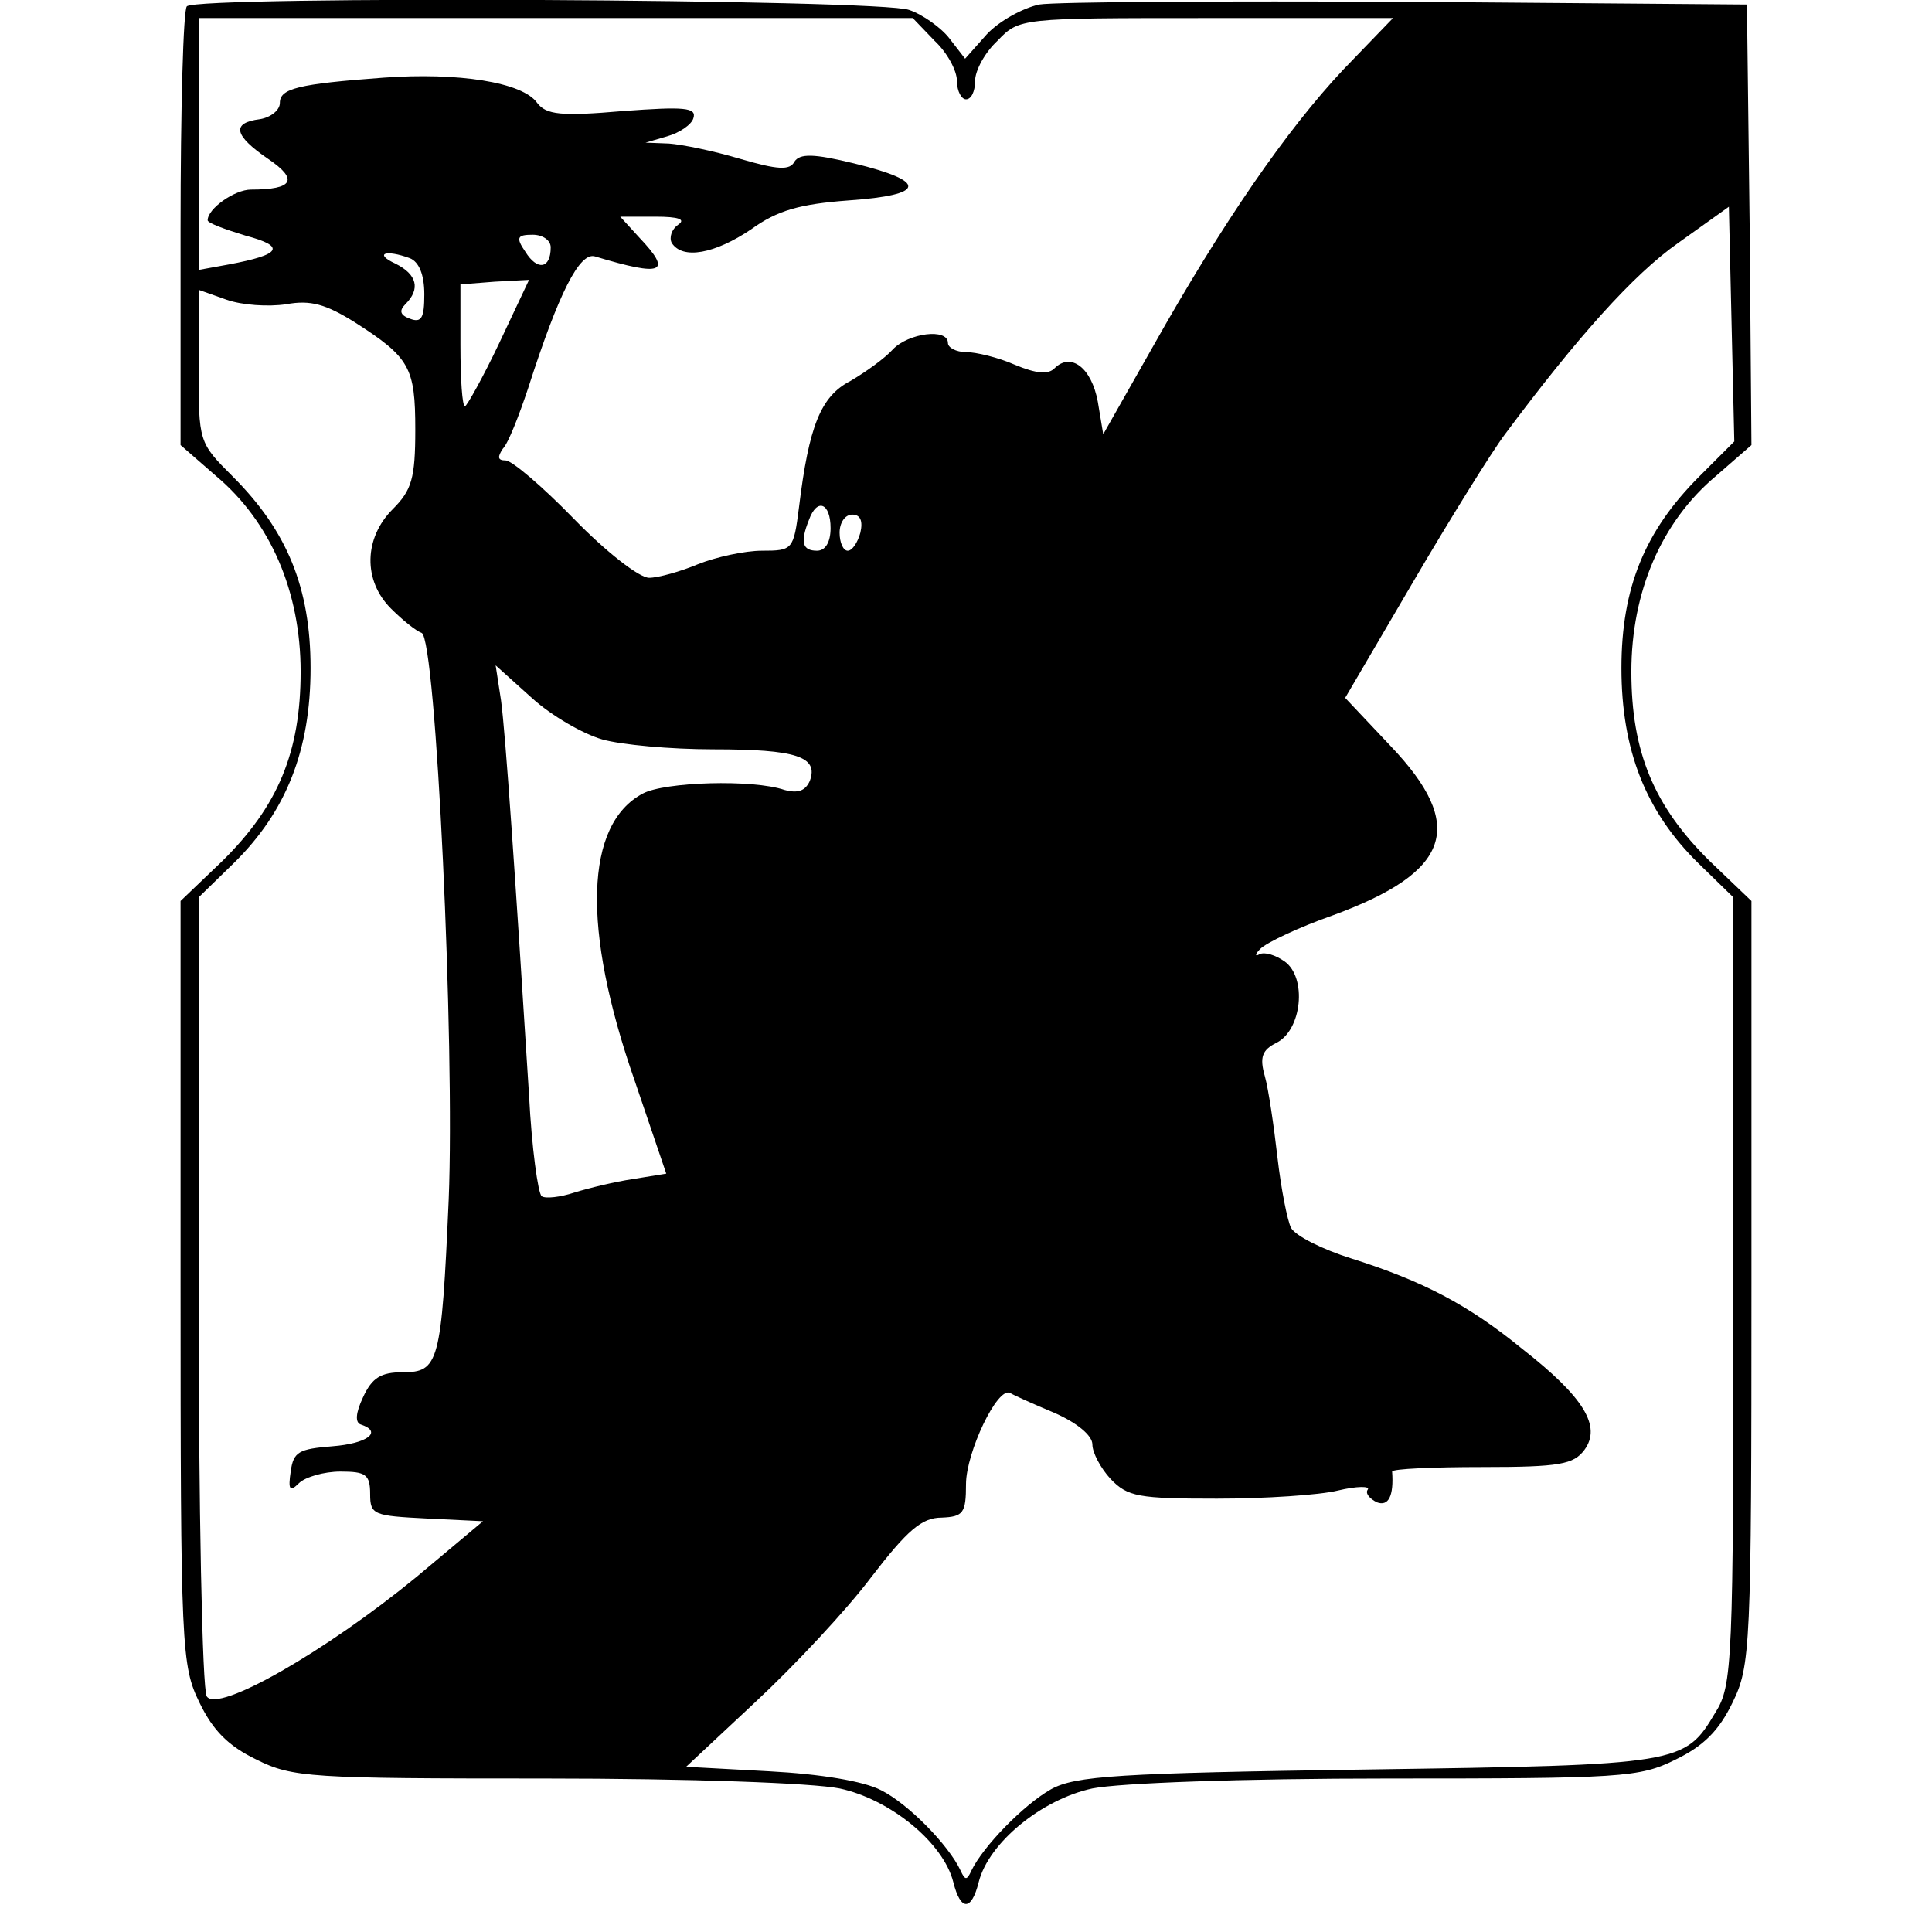 <?xml version="1.0" standalone="no"?>
<!DOCTYPE svg PUBLIC "-//W3C//DTD SVG 20010904//EN"
 "http://www.w3.org/TR/2001/REC-SVG-20010904/DTD/svg10.dtd">
<svg version="1.0" xmlns="http://www.w3.org/2000/svg"
 width="214pt" height="214pt" viewBox="0 0 214 214"
 preserveAspectRatio="xMidYMid meet">
<g transform="translate(0,214) scale(0.1,-0.1)"
fill="#000000" stroke="none">
<path d="M207 2133 c-4 -3 -7 -114 -7 -246 l0 -240 39 -34 c61 -51 94 -129 94
-217 0 -89 -25 -149 -87 -210 l-46 -44 0 -423 c0 -406 1 -424 21 -465 15 -31
32 -48 63 -63 40 -20 60 -21 319 -21 162 0 297 -5 327 -11 56 -12 115 -60 126
-104 8 -32 20 -32 28 0 11 44 70 92 126 104 30 6 165 11 327 11 259 0 279 1
319 21 31 15 48 32 63 63 20 41 21 59 21 465 l0 423 -46 44 c-62 61 -87 121
-87 210 0 88 33 166 94 217 l39 34 -2 244 -3 244 -375 3 c-206 1 -390 0 -409
-3 -18 -4 -44 -18 -58 -33 l-24 -27 -17 22 c-9 12 -30 27 -45 32 -31 12 -789
16 -800 4z m828 -38 c14 -13 25 -33 25 -45 0 -11 5 -20 10 -20 6 0 10 9 10 20
0 12 11 32 25 45 24 25 25 25 231 25 l207 0 -55 -57 c-63 -67 -134 -170 -211
-307 l-55 -97 -6 36 c-7 38 -30 55 -48 37 -7 -7 -20 -6 -44 4 -18 8 -43 14
-54 14 -11 0 -20 5 -20 10 0 17 -44 11 -61 -7 -9 -10 -30 -25 -47 -35 -33 -17
-46 -50 -57 -140 -6 -47 -7 -48 -41 -48 -19 0 -51 -7 -71 -15 -19 -8 -44 -15
-54 -15 -11 0 -48 29 -83 65 -35 36 -69 65 -76 65 -9 0 -9 4 -3 13 6 6 18 37
28 67 34 106 57 151 74 146 76 -23 86 -18 49 21 l-21 23 39 0 c26 0 34 -3 25
-9 -7 -5 -10 -14 -7 -20 12 -19 48 -12 88 15 29 21 54 28 108 32 86 6 88 21 6
41 -45 11 -60 11 -66 2 -5 -10 -19 -9 -60 3 -30 9 -65 16 -79 17 l-26 1 24 7
c14 4 27 13 29 20 4 12 -10 13 -78 8 -69 -6 -85 -4 -95 9 -16 23 -88 34 -170
28 -95 -7 -115 -12 -115 -28 0 -8 -10 -16 -22 -18 -32 -4 -29 -18 9 -44 34
-23 28 -34 -19 -34 -18 0 -48 -21 -48 -34 0 -3 19 -10 42 -17 45 -12 40 -21
-19 -32 l-33 -6 0 139 0 140 395 0 396 0 24 -25z m847 -483 c-60 -60 -86 -123
-86 -212 0 -91 27 -159 85 -216 l39 -38 0 -436 c0 -413 -1 -437 -20 -467 -34
-57 -37 -58 -385 -63 -277 -4 -324 -7 -351 -22 -30 -17 -75 -63 -88 -90 -5
-11 -7 -11 -12 0 -13 28 -58 74 -88 89 -19 10 -67 18 -124 21 l-92 5 77 72
c43 40 101 102 128 138 40 52 56 66 78 66 24 1 27 5 27 37 0 35 35 109 49 101
3 -2 25 -12 49 -22 25 -11 42 -25 42 -35 0 -9 9 -26 20 -38 19 -20 31 -22 118
-22 53 0 114 4 134 9 21 5 36 5 33 1 -3 -4 2 -10 10 -14 13 -5 19 7 17 34 0 3
45 5 100 5 86 0 101 3 113 19 19 26 0 58 -69 112 -60 49 -110 75 -189 100 -32
10 -62 25 -67 34 -4 8 -11 43 -15 78 -4 35 -10 76 -14 90 -6 21 -3 29 13 37
28 14 34 72 9 90 -10 7 -22 11 -28 8 -5 -3 -5 0 1 6 7 7 43 24 80 37 131 48
149 99 64 188 l-50 53 75 128 c41 70 87 144 102 164 79 106 142 177 192 212
l56 40 3 -130 3 -130 -39 -39z m-1272 254 c0 -24 -15 -26 -28 -5 -11 16 -9 19
8 19 11 0 20 -6 20 -14z m-156 -12 c10 -4 16 -18 16 -40 0 -26 -3 -32 -16 -27
-11 4 -12 9 -5 16 17 17 13 33 -11 45 -24 11 -11 16 16 6z m99 -94 c-18 -38
-36 -70 -38 -70 -3 0 -5 30 -5 68 l0 67 38 3 38 2 -33 -70z m-236 43 c27 5 44
0 76 -20 61 -39 67 -50 67 -119 0 -54 -4 -67 -25 -88 -32 -32 -33 -79 -2 -110
13 -13 28 -25 34 -27 16 -6 37 -457 30 -628 -8 -181 -11 -191 -51 -191 -24 0
-34 -6 -44 -28 -8 -17 -9 -28 -2 -30 24 -8 7 -21 -32 -24 -37 -3 -43 -6 -46
-28 -3 -20 -1 -23 9 -13 7 7 28 13 46 13 28 0 33 -3 33 -25 0 -23 4 -24 63
-27 l62 -3 -74 -62 c-100 -82 -220 -151 -232 -132 -5 8 -9 210 -9 449 l0 436
39 38 c58 57 85 125 85 216 0 89 -26 152 -86 212 -38 38 -38 38 -38 122 l0 85
31 -11 c17 -6 46 -8 66 -5z m603 -248 c0 -16 -6 -25 -15 -25 -16 0 -19 9 -9
34 9 25 24 19 24 -9z m33 -5 c-3 -11 -9 -20 -14 -20 -5 0 -9 9 -9 20 0 11 6
20 14 20 9 0 12 -7 9 -20z m-286 -229 c21 -6 76 -11 123 -11 92 0 117 -8 107
-35 -5 -11 -13 -14 -28 -10 -35 12 -133 9 -157 -4 -64 -34 -68 -149 -9 -318
l35 -103 -37 -6 c-20 -3 -49 -10 -65 -15 -15 -5 -32 -7 -36 -4 -4 3 -11 53
-14 112 -15 239 -26 400 -31 437 l-6 39 40 -36 c22 -20 57 -40 78 -46z"/>
</g>
</svg>
